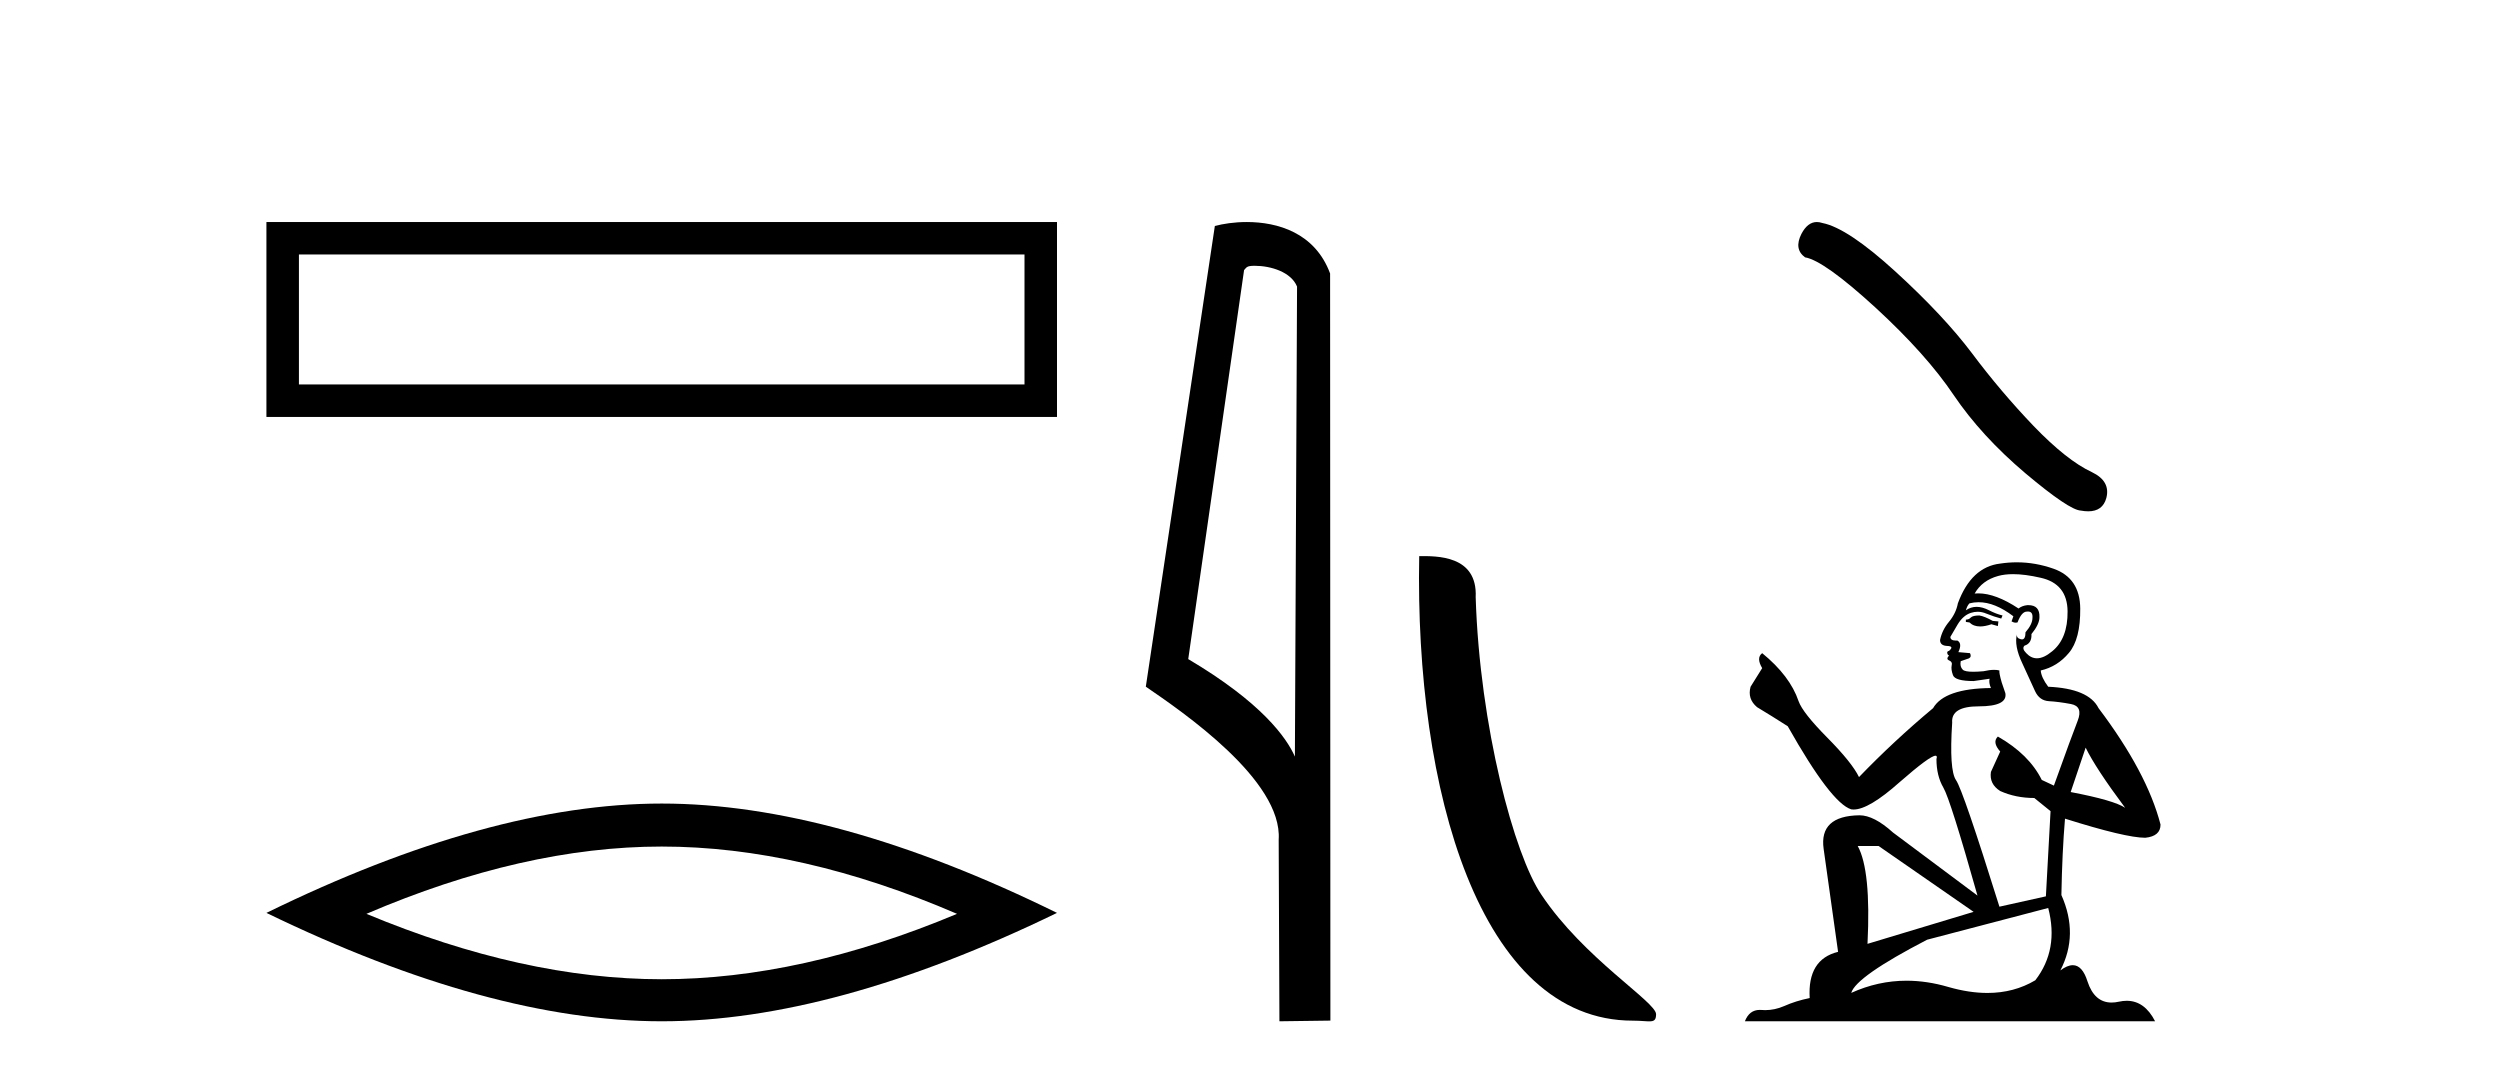 <?xml version='1.0' encoding='UTF-8' standalone='yes'?><svg xmlns='http://www.w3.org/2000/svg' xmlns:xlink='http://www.w3.org/1999/xlink' width='95.0' height='41.0' ><path d='M 10.124 8.437 L 10.124 15.844 L 40.166 15.844 L 40.166 8.437 L 10.124 8.437 M 38.931 9.67 L 38.931 14.609 L 11.359 14.609 L 11.359 9.67 L 38.931 9.67 Z' style='fill:#000000;stroke:none' /><path d='M 25.145 32.169 Q 30.436 32.169 36.367 34.726 Q 30.436 37.211 25.145 37.211 Q 19.89 37.211 13.924 34.726 Q 19.89 32.169 25.145 32.169 ZM 25.145 30.535 Q 18.611 30.535 10.124 34.69 Q 18.611 38.809 25.145 38.809 Q 31.679 38.809 40.166 34.69 Q 31.715 30.535 25.145 30.535 Z' style='fill:#000000;stroke:none' /><path d='M 47.676 10.1 C 48.301 10.1 49.065 10.34 49.288 10.89 L 49.206 28.751 L 49.206 28.751 C 48.889 28.034 47.948 26.699 45.153 25.046 L 47.275 10.263 C 47.375 10.157 47.372 10.1 47.676 10.1 ZM 49.206 28.751 L 49.206 28.751 C 49.206 28.751 49.206 28.751 49.206 28.751 L 49.206 28.751 L 49.206 28.751 ZM 47.379 8.437 C 46.901 8.437 46.47 8.505 46.164 8.588 L 43.541 26.094 C 44.929 27.044 48.742 29.648 48.59 31.91 L 48.618 38.809 L 50.555 38.783 L 50.544 10.393 C 49.968 8.837 48.537 8.437 47.379 8.437 Z' style='fill:#000000;stroke:none' /><path d='M 62.046 38.785 C 62.7 38.785 62.931 38.932 62.931 38.539 C 62.931 38.071 60.185 36.418 58.577 34.004 C 57.546 32.504 56.229 27.607 56.076 22.695 C 56.152 21.083 54.571 21.132 53.93 21.132 C 53.759 30.016 56.234 38.785 62.046 38.785 Z' style='fill:#000000;stroke:none' /><path d='M 69.04 8.437 Q 68.691 8.437 68.455 8.886 Q 68.161 9.465 68.592 9.779 Q 69.309 9.897 71.261 11.682 Q 73.203 13.467 74.243 15.017 Q 75.293 16.567 76.96 17.98 Q 78.628 19.383 79.069 19.402 Q 79.222 19.43 79.352 19.43 Q 79.905 19.43 80.041 18.922 Q 80.207 18.284 79.491 17.941 Q 78.54 17.499 77.274 16.185 Q 76.009 14.86 74.939 13.428 Q 73.86 11.996 72.036 10.328 Q 70.211 8.661 69.25 8.474 Q 69.14 8.437 69.04 8.437 Z' style='fill:#000000;stroke:none' /><path d='M 75.213 23.388 Q 74.968 23.388 74.889 23.467 Q 74.821 23.545 74.703 23.545 L 74.703 23.633 L 74.84 23.653 Q 74.992 23.805 75.245 23.805 Q 75.432 23.805 75.674 23.722 L 75.919 23.79 L 75.939 23.614 L 75.723 23.594 Q 75.409 23.418 75.213 23.388 ZM 76.498 21.818 Q 76.951 21.818 77.548 21.956 Q 78.558 22.182 78.568 23.231 Q 78.578 24.271 77.979 24.752 Q 77.663 25.015 77.403 25.015 Q 77.18 25.015 76.998 24.82 Q 76.822 24.644 76.93 24.536 Q 77.214 24.448 77.195 24.095 Q 77.499 23.722 77.499 23.457 Q 77.518 22.995 77.075 22.995 Q 77.057 22.995 77.038 22.996 Q 76.841 23.015 76.704 23.123 Q 75.836 22.548 75.176 22.548 Q 75.105 22.548 75.036 22.554 L 75.036 22.554 Q 75.321 22.054 75.929 21.887 Q 76.177 21.818 76.498 21.818 ZM 79.255 28.411 Q 79.637 29.196 80.756 30.697 Q 80.334 30.412 78.686 30.098 L 79.255 28.411 ZM 75.187 22.884 Q 75.806 22.884 76.508 23.418 L 76.439 23.614 Q 76.522 23.662 76.599 23.662 Q 76.633 23.662 76.665 23.653 Q 76.822 23.241 77.018 23.241 Q 77.042 23.238 77.063 23.238 Q 77.252 23.238 77.234 23.477 Q 77.234 23.722 76.969 24.026 Q 76.969 24.297 76.837 24.297 Q 76.816 24.297 76.792 24.291 Q 76.616 24.251 76.645 24.095 L 76.645 24.095 Q 76.528 24.536 76.851 25.213 Q 77.165 25.9 77.332 26.263 Q 77.499 26.625 77.862 26.645 Q 78.225 26.665 78.696 26.753 Q 79.166 26.841 78.951 27.391 Q 78.735 27.94 78.048 29.853 L 77.587 29.637 Q 77.106 28.666 75.919 27.989 L 75.919 27.989 Q 75.694 28.205 76.008 28.558 L 75.655 29.333 Q 75.586 29.794 76.008 30.059 Q 76.596 30.324 77.303 30.324 L 77.921 30.824 L 77.744 34.061 L 75.978 34.454 Q 74.595 30.029 74.33 29.647 Q 74.065 29.264 74.183 27.459 Q 74.134 26.841 75.193 26.841 Q 76.292 26.841 76.204 26.341 L 76.067 25.939 Q 75.959 25.566 75.978 25.478 Q 75.892 25.454 75.777 25.454 Q 75.605 25.454 75.37 25.507 Q 75.148 25.527 74.986 25.527 Q 74.664 25.527 74.585 25.448 Q 74.468 25.331 74.507 25.125 L 74.821 25.017 Q 74.929 24.958 74.86 24.82 L 74.418 24.781 Q 74.575 24.448 74.379 24.34 Q 74.35 24.342 74.324 24.342 Q 74.114 24.342 74.114 24.202 Q 74.183 24.075 74.389 23.732 Q 74.595 23.388 74.889 23.29 Q 75.022 23.247 75.152 23.247 Q 75.321 23.247 75.488 23.32 Q 75.782 23.437 76.047 23.506 L 76.096 23.388 Q 75.851 23.329 75.586 23.192 Q 75.331 23.06 75.11 23.06 Q 74.889 23.06 74.703 23.192 Q 74.752 23.015 74.84 22.927 Q 75.01 22.884 75.187 22.884 ZM 71.387 32.148 L 74.997 34.65 L 70.965 35.866 Q 71.103 33.071 70.593 32.148 ZM 77.832 34.503 Q 78.244 36.082 77.342 37.25 Q 76.533 37.732 75.522 37.732 Q 74.827 37.732 74.036 37.505 Q 73.225 37.267 72.449 37.267 Q 71.365 37.267 70.347 37.73 Q 70.524 37.112 73.231 35.709 L 77.832 34.503 ZM 76.639 21.368 Q 76.325 21.368 76.008 21.416 Q 74.909 21.544 74.399 22.927 Q 74.33 23.3 74.065 23.624 Q 73.8 23.938 73.722 24.32 Q 73.722 24.536 73.997 24.546 Q 74.271 24.556 74.065 24.732 Q 73.977 24.752 73.997 24.82 Q 74.006 24.889 74.065 24.909 Q 73.938 25.046 74.065 25.095 Q 74.203 25.154 74.163 25.291 Q 74.134 25.438 74.212 25.654 Q 74.291 25.88 74.997 25.88 L 75.605 25.792 L 75.605 25.792 Q 75.566 25.939 75.655 26.145 Q 73.889 26.164 73.457 26.91 Q 71.976 28.146 70.642 29.529 Q 70.377 28.98 69.435 28.028 Q 68.503 27.087 68.346 26.645 Q 68.022 25.684 66.963 24.82 Q 66.728 24.997 66.963 25.389 L 66.522 26.096 Q 66.394 26.557 66.767 26.871 Q 67.336 27.214 67.934 27.597 Q 69.582 30.52 70.347 30.755 Q 70.39 30.762 70.436 30.762 Q 71.018 30.762 72.182 29.725 Q 73.335 28.717 73.55 28.717 Q 73.626 28.717 73.585 28.843 Q 73.585 29.48 73.849 29.931 Q 74.114 30.383 75.144 34.032 L 71.937 31.638 Q 71.211 30.981 70.661 30.981 Q 69.121 31.001 69.298 32.256 L 69.847 36.17 Q 68.68 36.455 68.768 37.926 Q 68.238 38.034 67.797 38.231 Q 67.44 38.385 67.077 38.385 Q 67.001 38.385 66.924 38.378 Q 66.897 38.376 66.872 38.376 Q 66.472 38.376 66.306 38.809 L 81.894 38.809 Q 81.496 38.03 80.816 38.03 Q 80.674 38.03 80.52 38.064 Q 80.372 38.097 80.24 38.097 Q 79.585 38.097 79.323 37.289 Q 79.13 36.677 78.766 36.677 Q 78.557 36.677 78.293 36.877 Q 79 35.513 78.333 34.012 Q 78.362 32.384 78.47 31.109 Q 80.775 31.835 81.521 31.835 Q 82.1 31.776 82.1 31.334 Q 81.589 29.353 79.745 26.91 Q 79.372 26.164 77.832 26.096 Q 77.567 25.743 77.548 25.478 Q 78.185 25.331 78.617 24.811 Q 79.059 24.291 79.049 23.123 Q 79.039 21.966 78.038 21.613 Q 77.346 21.368 76.639 21.368 Z' style='fill:#000000;stroke:none' /></svg>